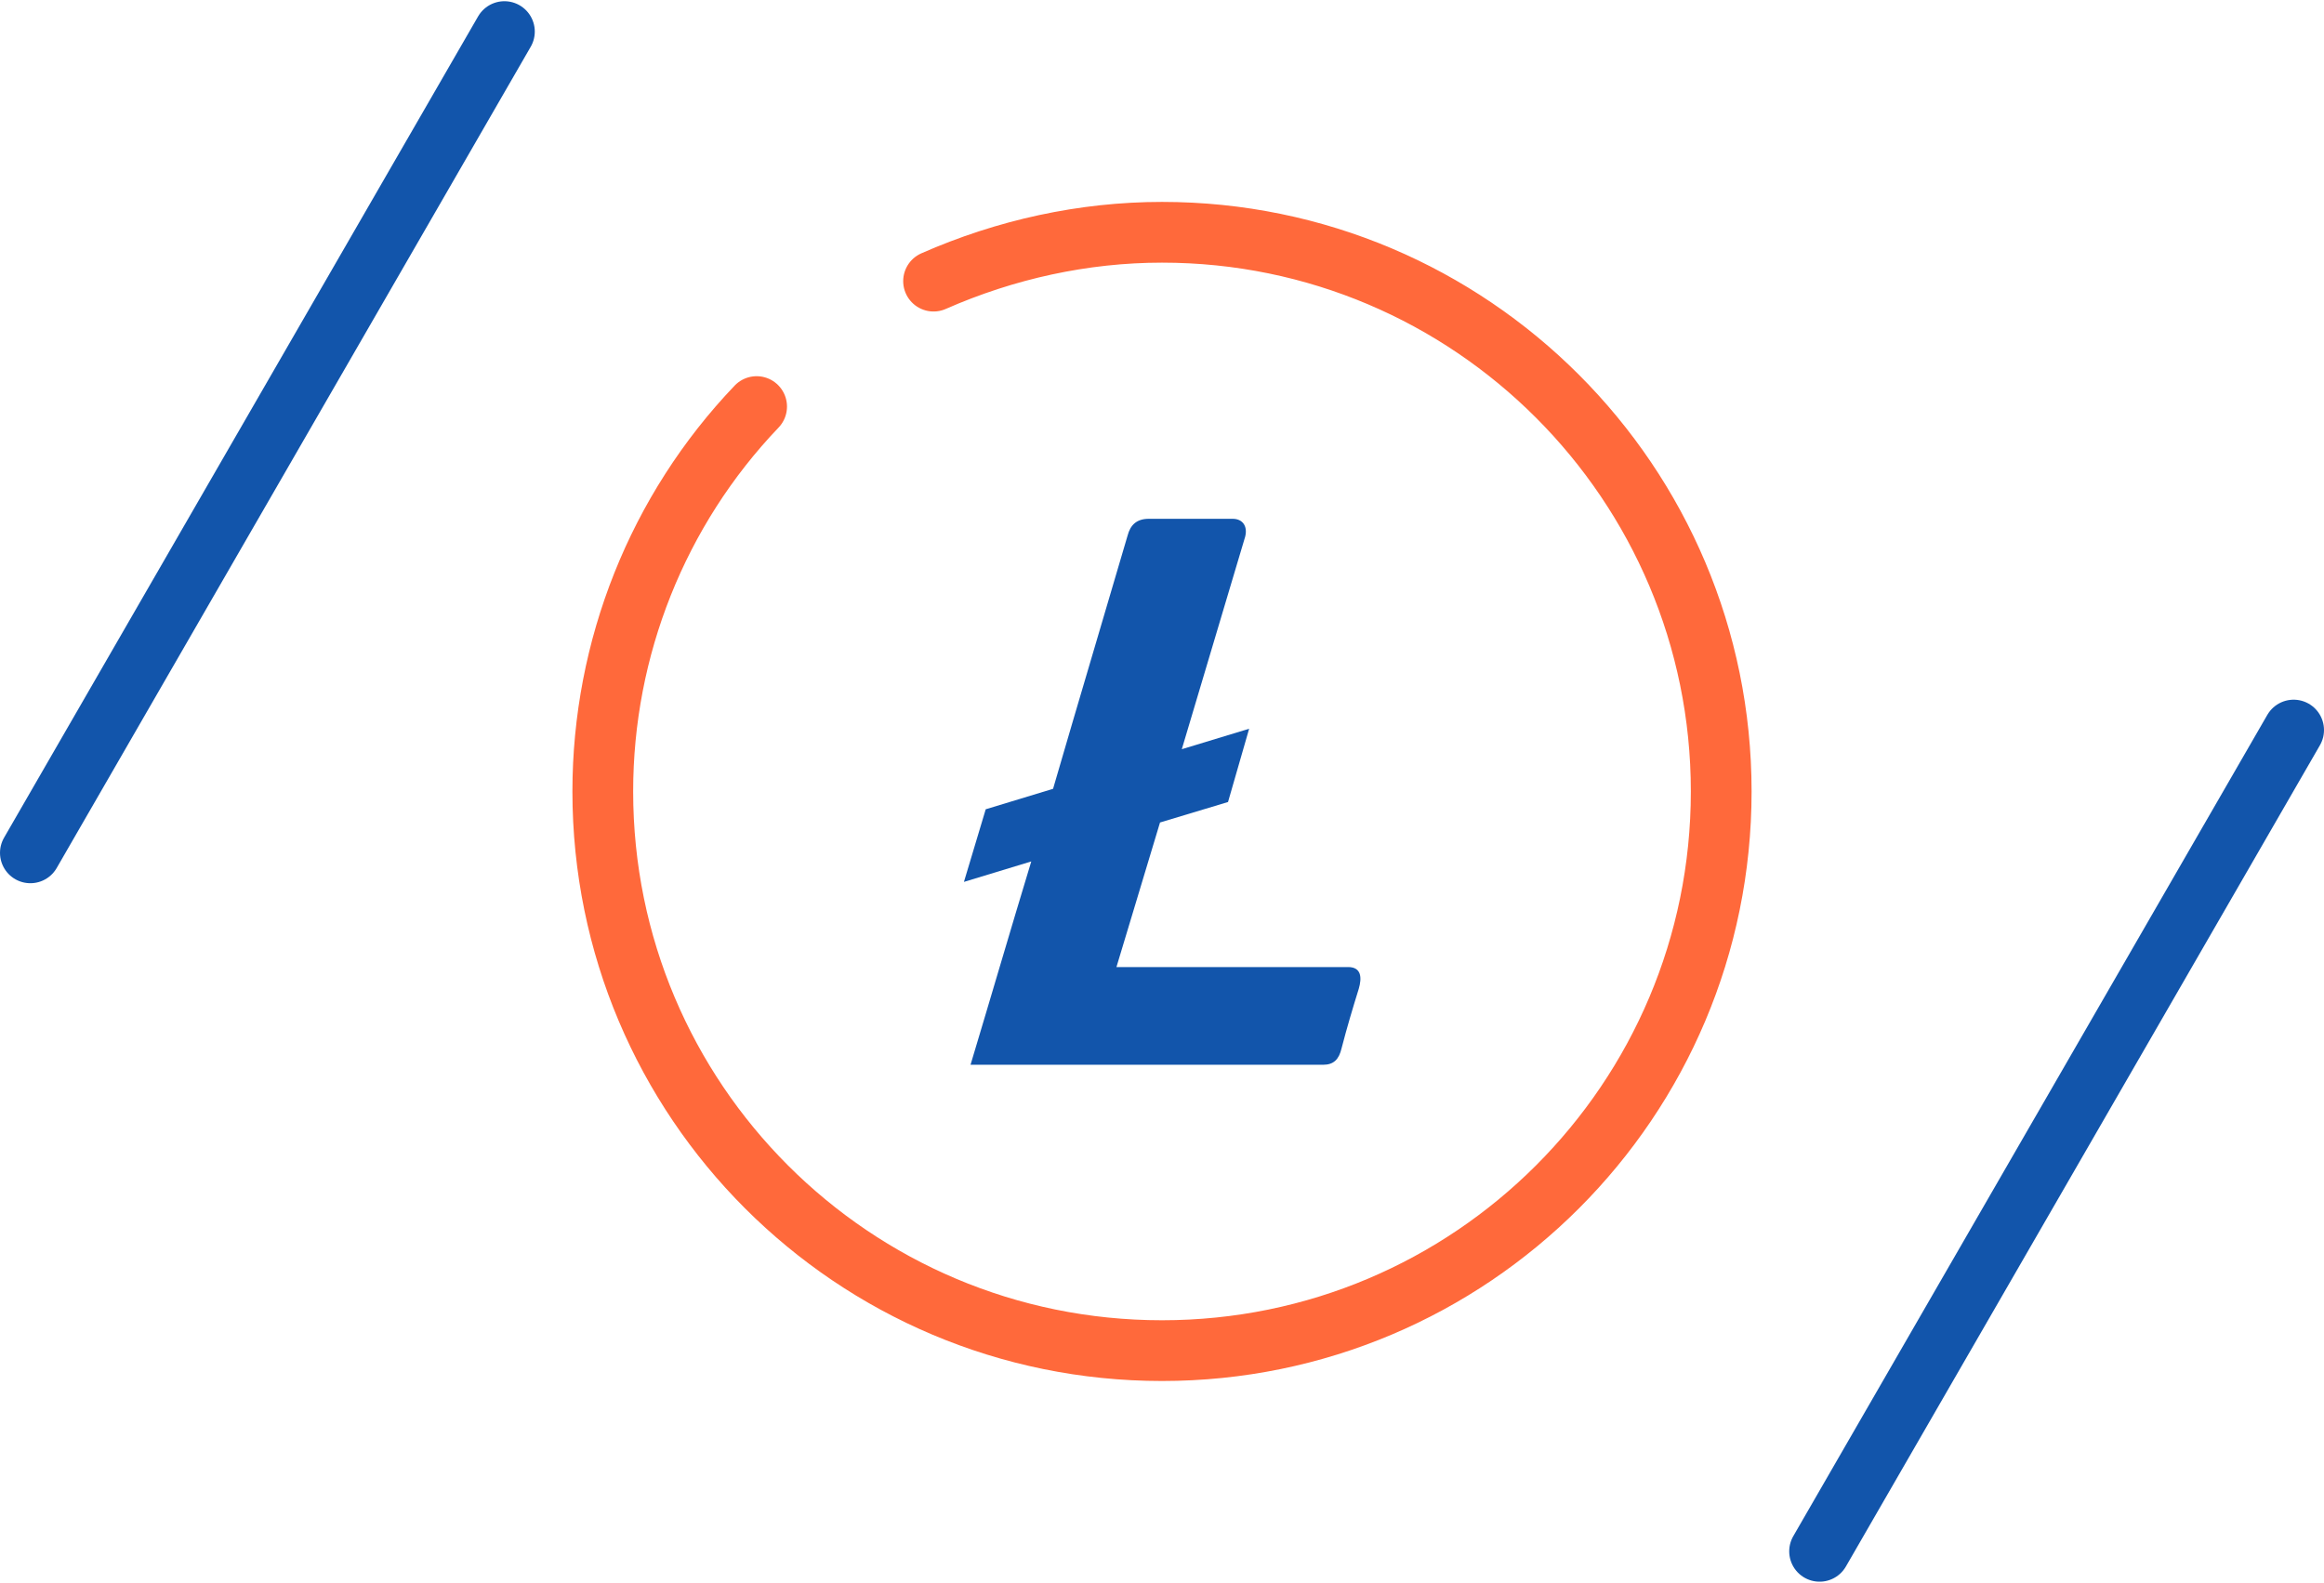 <?xml version="1.0" encoding="UTF-8"?>
<!DOCTYPE svg PUBLIC "-//W3C//DTD SVG 1.1//EN" "http://www.w3.org/Graphics/SVG/1.1/DTD/svg11.dtd">
<!-- Creator: CorelDRAW 2018 (64-Bit) -->
<svg xmlns="http://www.w3.org/2000/svg" xml:space="preserve" width="69px" height="47px" version="1.1" style="shape-rendering:geometricPrecision; text-rendering:geometricPrecision; image-rendering:optimizeQuality; fill-rule:evenodd; clip-rule:evenodd"
viewBox="0 0 352 239.4"
 xmlns:xlink="http://www.w3.org/1999/xlink">
 <defs>
  <style type="text/css">
   <![CDATA[
    .str0 {stroke:#1255ab;stroke-width:9.2;stroke-linecap:round;stroke-linejoin:round;stroke-miterlimit:2.613}
    .str1 {stroke:#ff693b;stroke-width:9.2;stroke-linecap:round;stroke-linejoin:round;stroke-miterlimit:2.613}
    .fil0 {fill:none}
    .fil1 {fill:#1255ab}
   ]]>
  </style>
 </defs>
 <g id="Layer_x0020_1">
  <g id="_3080767729472">
   <g>
    <g>
     <line class="fil0 str0" x1="275.6" y1="234.8" x2="347.4" y2= "110.4" />
     <line class="fil0 str0" x1="4.6" y1="129" x2="76.4" y2= "4.6" />
    </g>
    <path class="fil0 str1" d="M141.4 42.4c10.9,-4.8 22.7,-7.4 34.6,-7.4 46.8,0 84.7,38 84.7,84.7 0,46.8 -37.9,84.7 -84.7,84.7 -46.8,0 -84.7,-37.9 -84.7,-84.7 0,-21.7 8.3,-42.6 23.3,-58.3"/>
   </g>
   <path class="fil1" d="M200.4 161.1c-17.8,0 -35.6,0 -53.4,0 3.1,-10.3 6.1,-20.6 9.2,-30.8l-10.2 3.1 3.3 -11 10.2 -3.1c4.1,-14.1 7.2,-24.4 11.3,-38.4 0.4,-1.5 1.3,-2.5 3.2,-2.5 4.3,0 8.5,0 12.7,0 1.5,0 2.3,1.1 1.9,2.7 -3.6,12 -6,20.2 -9.6,32.2l10.2 -3.1 -3.2 11.1 -10.3 3.1c-2.2,7.3 -4.4,14.6 -6.6,21.9 11.7,0 23.4,0 35.1,0 2,0 2.1,1.6 1.6,3.3 -0.9,2.9 -1.8,5.9 -2.6,9 -0.4,1.7 -1.2,2.5 -2.8,2.5z"/>
  </g>
 </g>
</svg>
